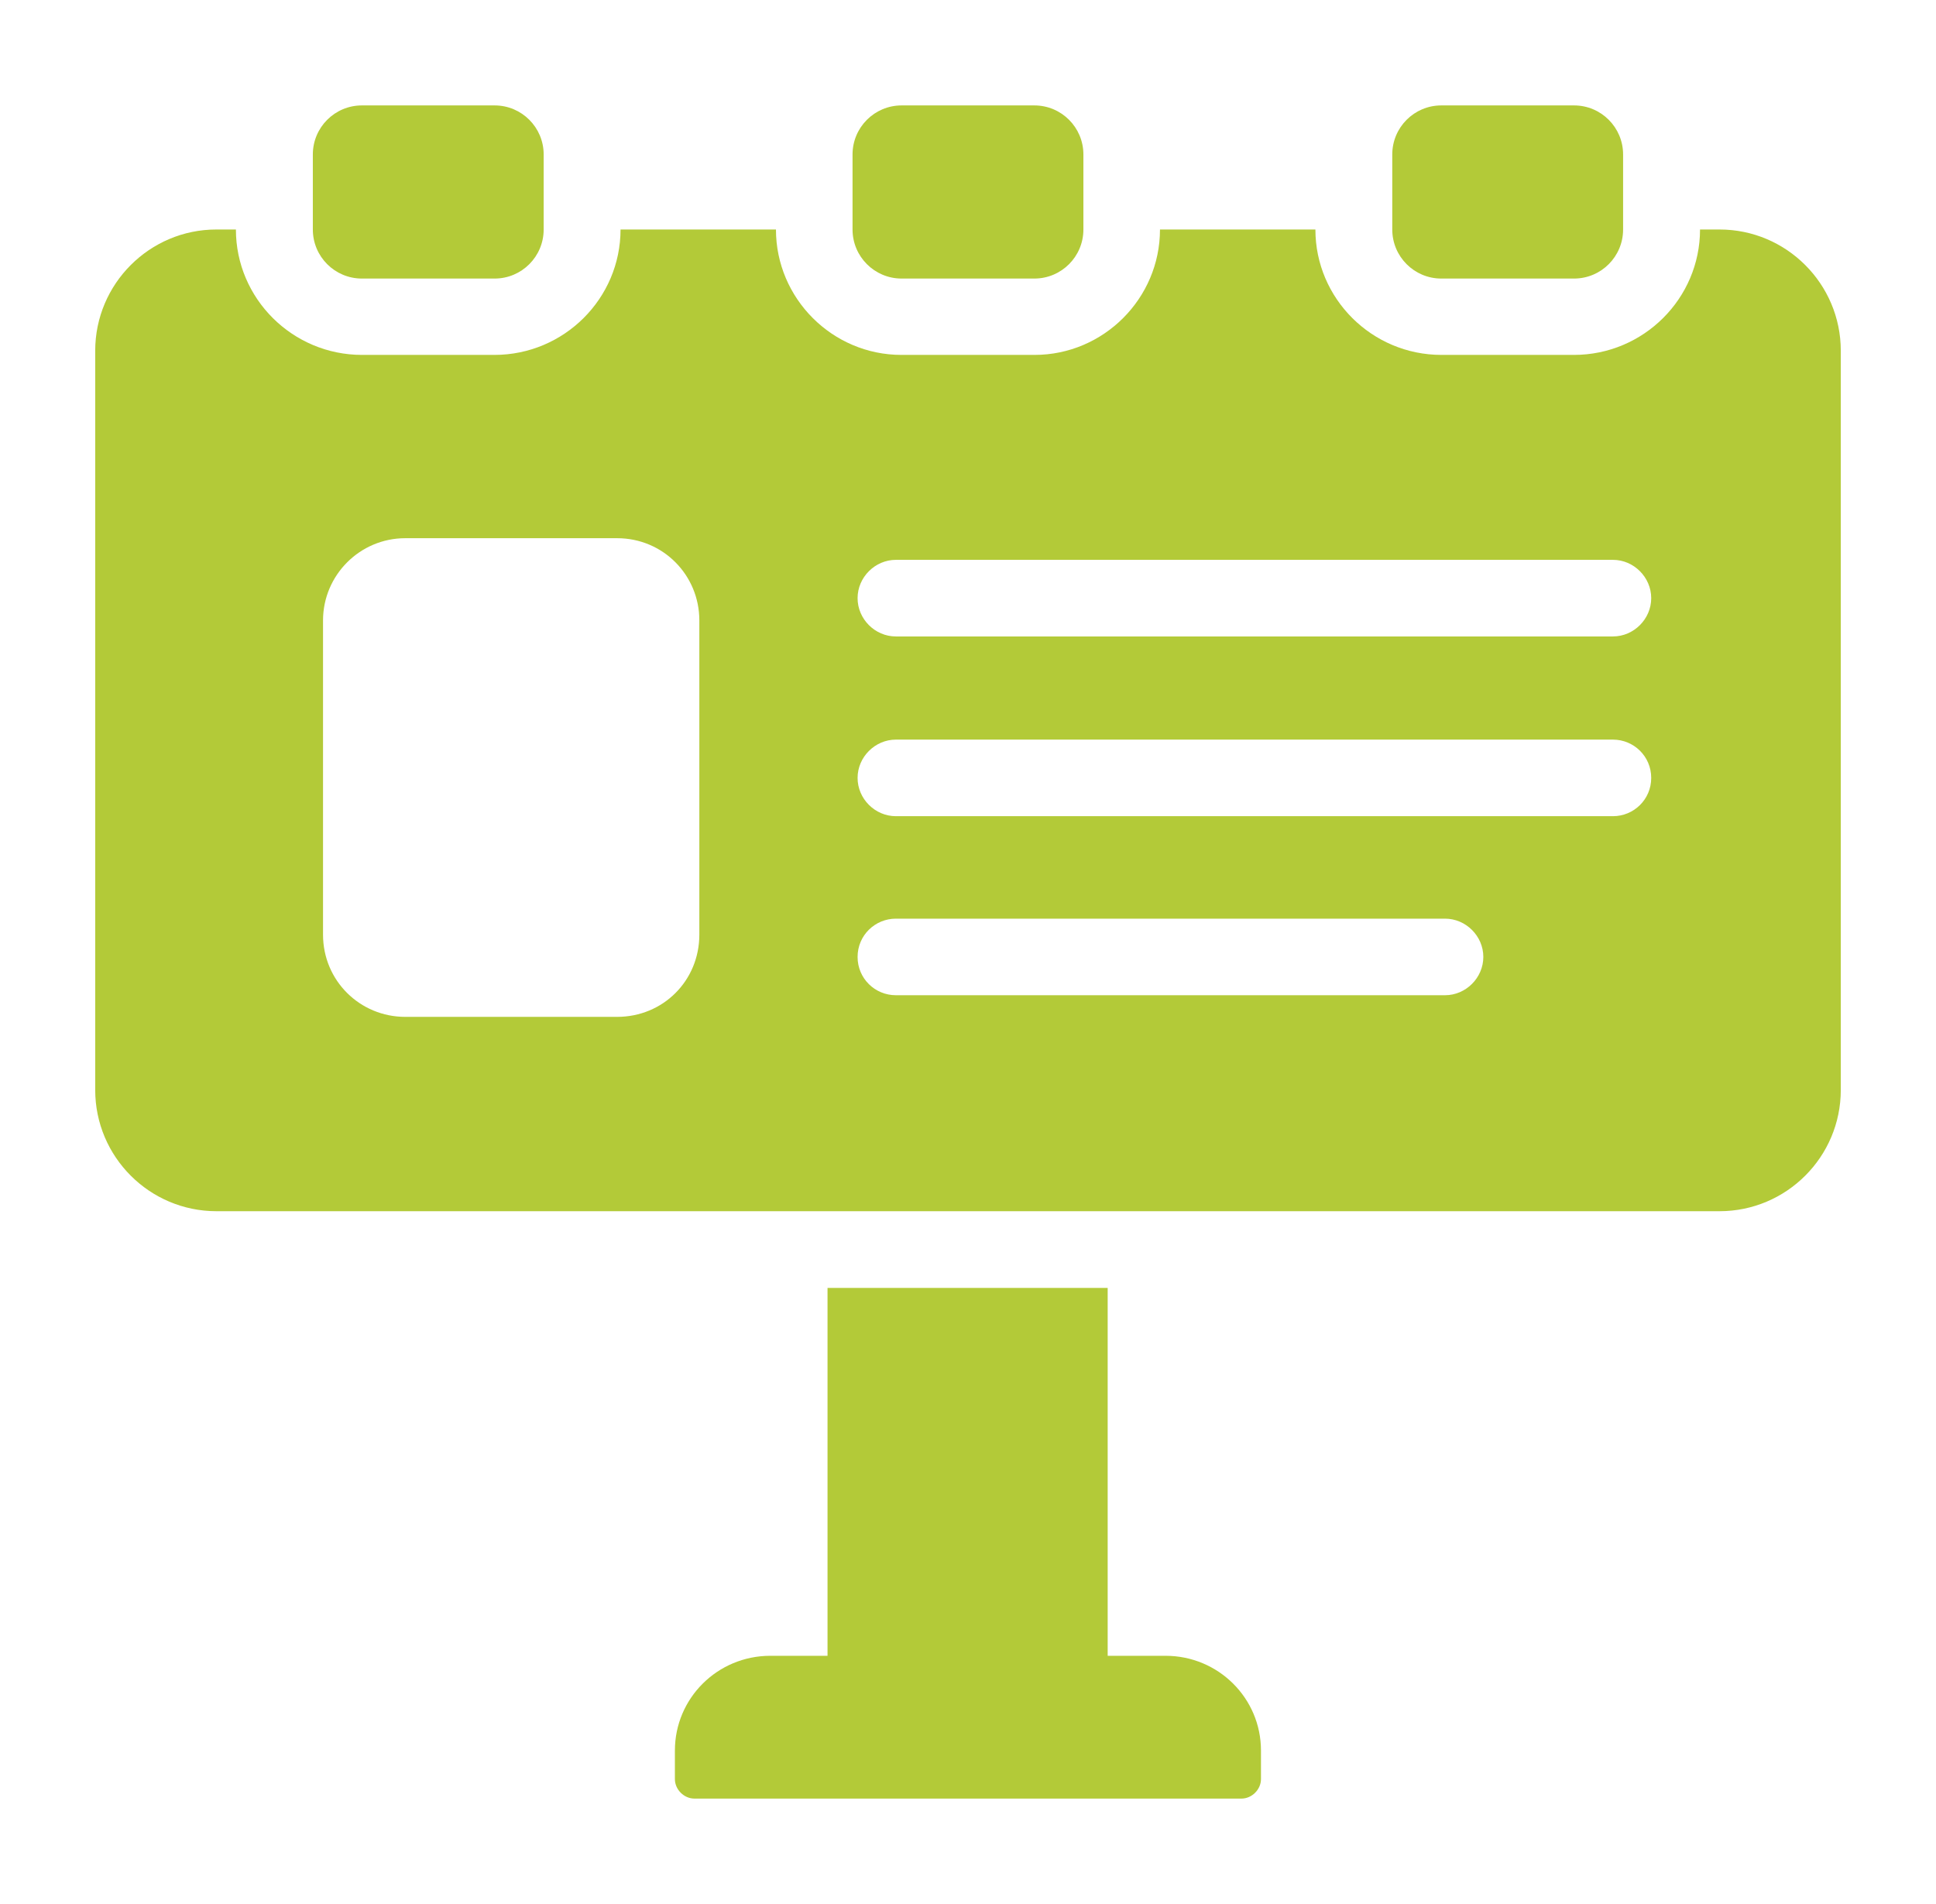 <svg width="61" height="60" viewBox="0 0 61 60" fill="none" xmlns="http://www.w3.org/2000/svg">
<g clip-path="url(#clip0_12985_258)">
<path d="M36.725 52.178H34.901V40.586H26.074V52.178H24.273C22.605 52.178 21.265 53.517 21.265 55.163V56.064C21.265 56.392 21.551 56.678 21.88 56.678H39.116C39.445 56.678 39.731 56.392 39.731 56.064V55.163C39.731 53.517 38.391 52.178 36.723 52.178H36.725Z" fill="#B3CA38"/>
<path d="M11.403 3.322H15.585C16.438 3.322 17.13 4.014 17.13 4.868V7.232C17.13 8.086 16.438 8.778 15.585 8.778H11.403C10.549 8.778 9.857 8.086 9.857 7.232V4.868C9.857 4.014 10.549 3.322 11.403 3.322Z" fill="#B3CA38"/>
<path d="M28.408 3.322H32.59C33.444 3.322 34.136 4.014 34.136 4.868V7.232C34.136 8.086 33.444 8.778 32.59 8.778H28.408C27.555 8.778 26.862 8.086 26.862 7.232V4.868C26.862 4.014 27.555 3.322 28.408 3.322Z" fill="#B3CA38"/>
<path d="M45.413 3.322H49.595C50.449 3.322 51.141 4.014 51.141 4.868V7.232C51.141 8.086 50.449 8.778 49.595 8.778H45.413C44.56 8.778 43.868 8.086 43.868 7.232V4.868C43.868 4.014 44.56 3.322 45.413 3.322Z" fill="#B3CA38"/>
<path d="M54.179 7.232H53.565C53.565 9.405 51.786 11.184 49.591 11.184H45.419C43.224 11.184 41.446 9.405 41.446 7.232H36.549C36.549 9.405 34.771 11.184 32.596 11.184H28.402C26.227 11.184 24.449 9.405 24.449 7.232H19.552C19.552 9.405 17.773 11.184 15.578 11.184H11.407C9.212 11.184 7.433 9.405 7.433 7.232H6.818C4.713 7.232 3 8.946 3 11.053V34.347C3 36.455 4.713 38.168 6.82 38.168H54.179C56.287 38.168 58 36.455 58 34.347V11.053C58 8.946 56.287 7.232 54.179 7.232ZM22.035 29.453C22.035 30.903 20.894 32.044 19.444 32.044H12.769C11.341 32.044 10.178 30.903 10.178 29.453V19.552C10.178 18.124 11.341 16.96 12.769 16.96H19.444C20.894 16.96 22.035 18.124 22.035 19.552V29.453ZM45.53 31.362H28.228C27.569 31.362 27.021 30.835 27.021 30.155C27.021 29.475 27.571 28.949 28.228 28.949H45.53C46.189 28.949 46.737 29.498 46.737 30.155C46.737 30.813 46.187 31.362 45.53 31.362ZM50.821 25.72H28.228C27.569 25.72 27.021 25.171 27.021 24.514C27.021 23.856 27.571 23.307 28.228 23.307H50.821C51.478 23.307 52.027 23.834 52.027 24.514C52.027 25.193 51.478 25.72 50.821 25.72ZM50.821 20.056H28.228C27.569 20.056 27.021 19.507 27.021 18.849C27.021 18.192 27.571 17.642 28.228 17.642H50.821C51.478 17.642 52.027 18.192 52.027 18.849C52.027 19.507 51.478 20.056 50.821 20.056Z" fill="#B3CA38"/>
</g>
<defs>
<clipPath id="clip0_12985_258">
<rect width="55" height="53.356" fill="white" transform="translate(3 3.322)"/>
</clipPath>
</defs>
</svg>
